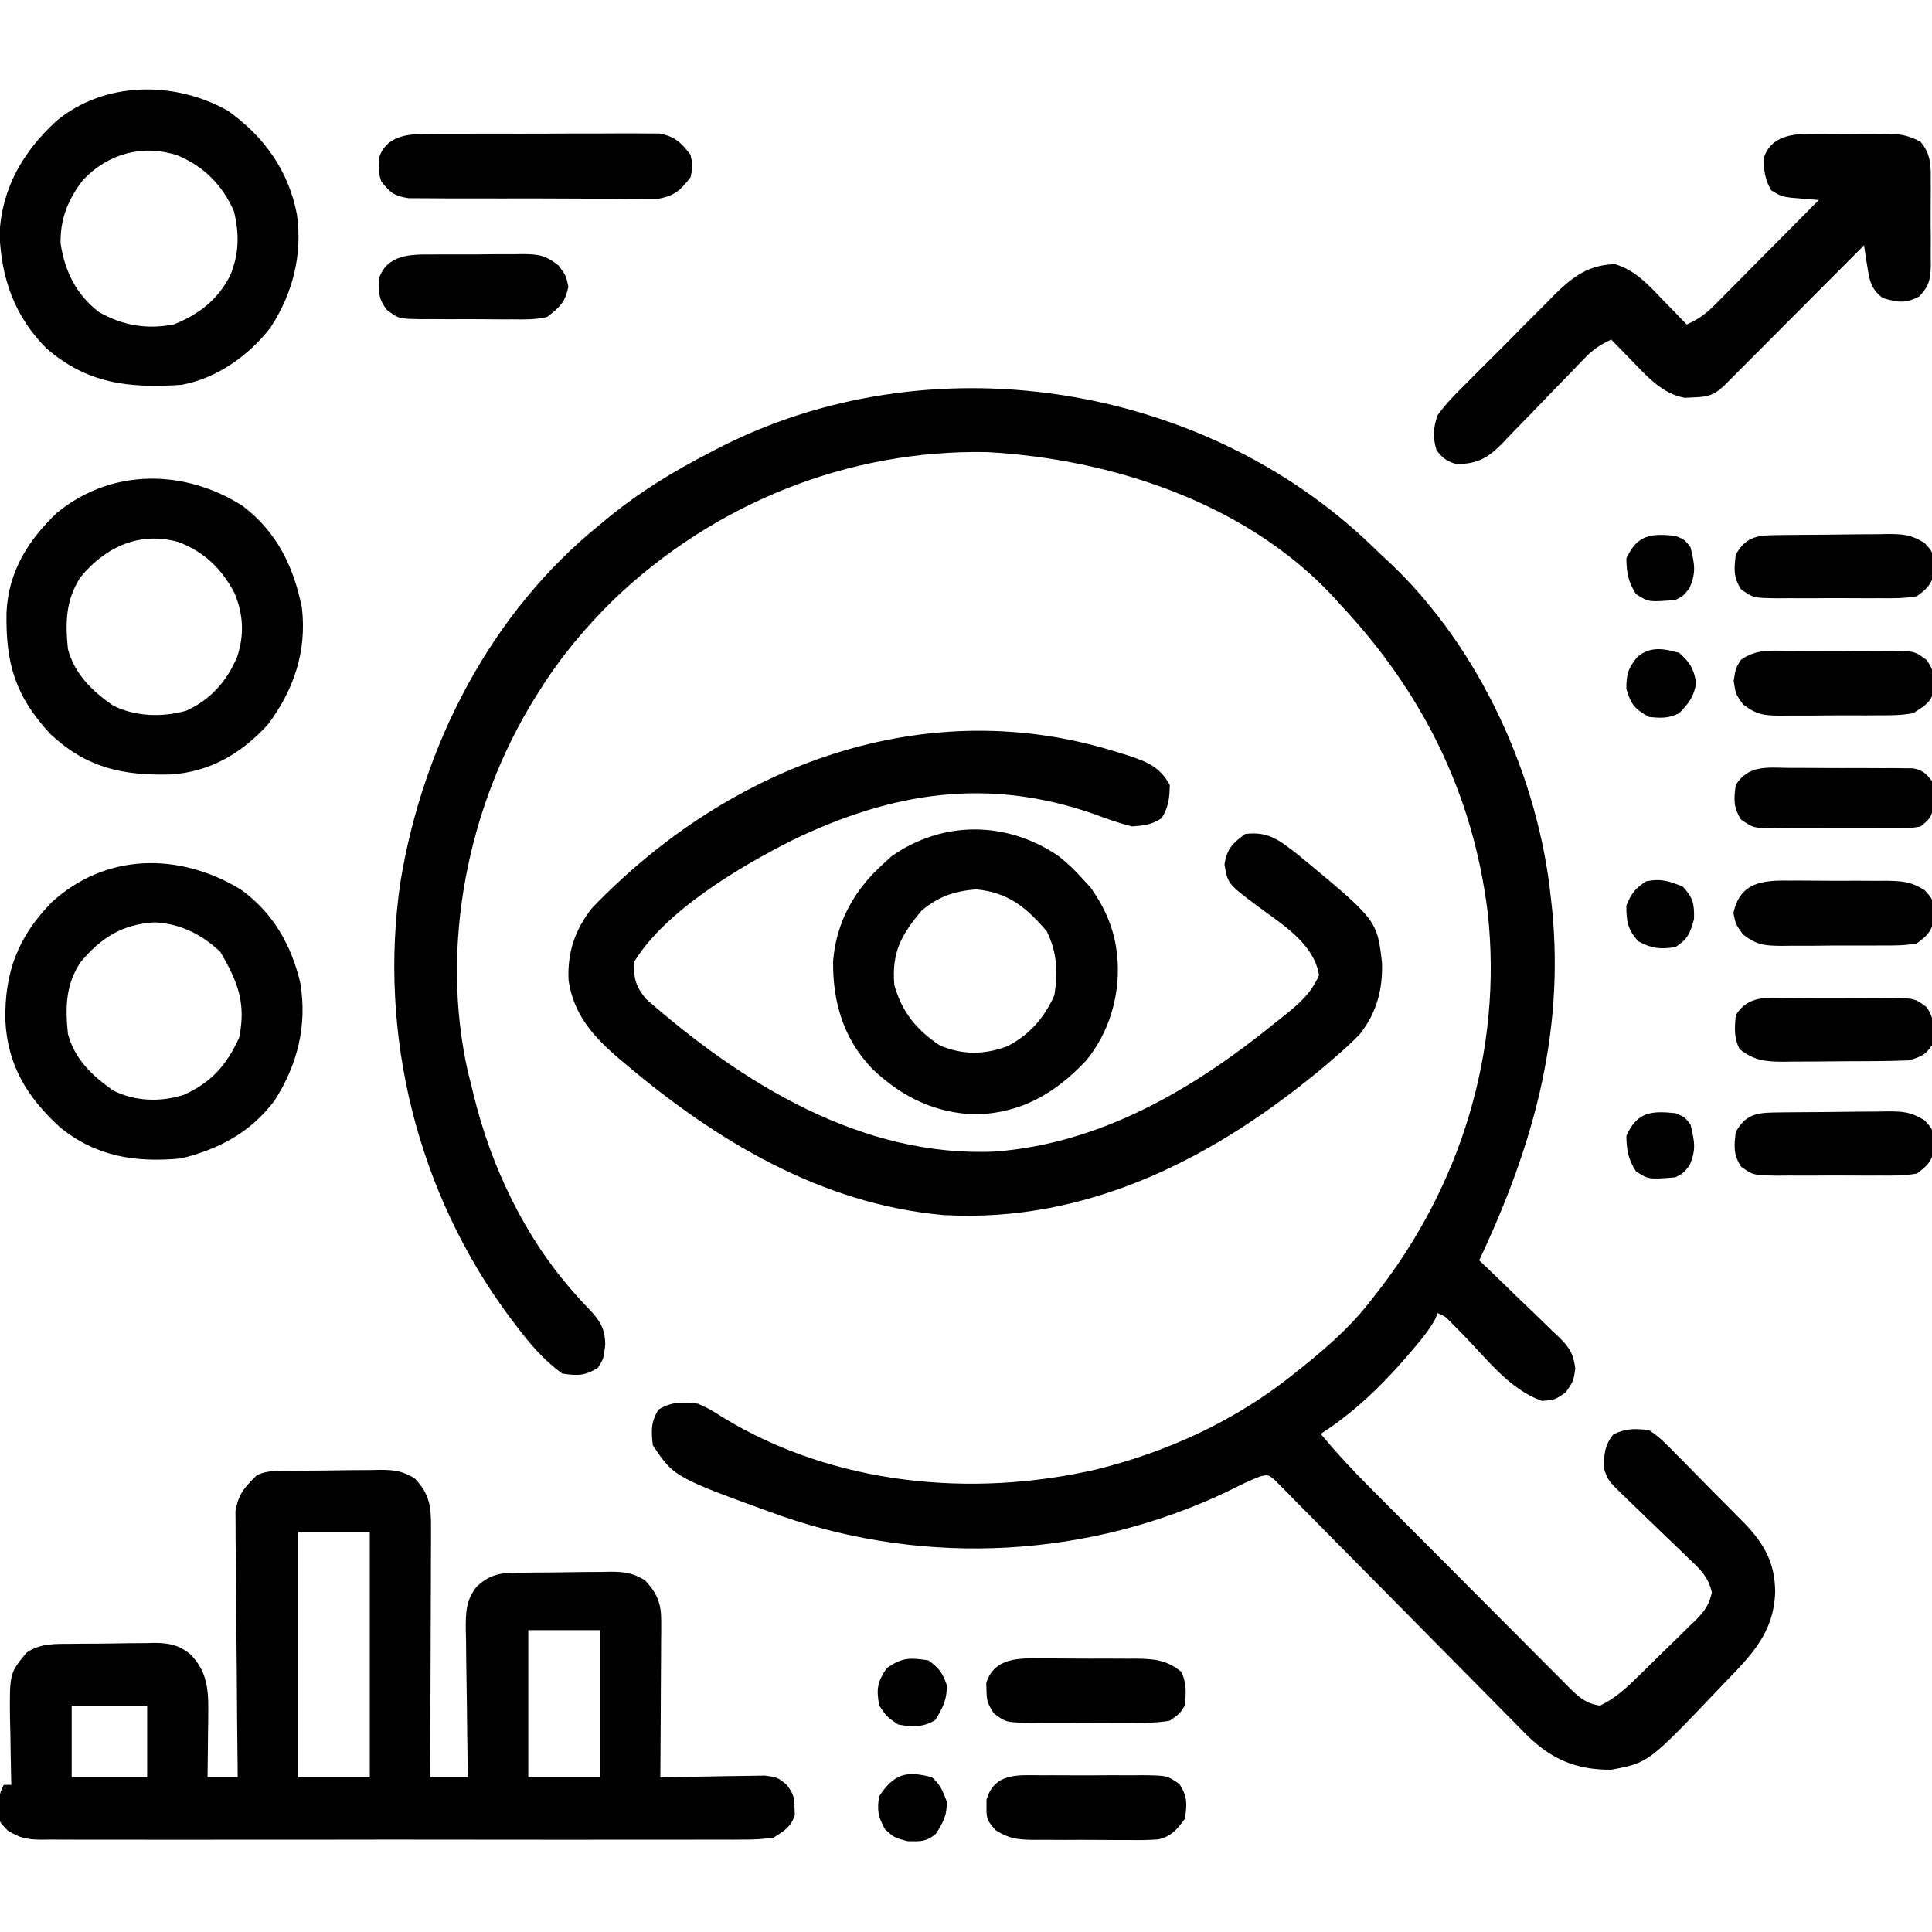 <svg xmlns="http://www.w3.org/2000/svg" width="512" height="512"><path d="M0 0 C1.386 1.338 1.386 1.338 2.801 2.703 C3.653 3.492 4.505 4.281 5.383 5.094 C29.006 27.564 44.458 61.452 47.801 93.703 C47.91 94.692 48.02 95.681 48.133 96.699 C51.394 130.139 42.918 159.798 28.801 189.703 C29.558 190.424 30.315 191.144 31.096 191.887 C33.909 194.573 36.699 197.283 39.482 200 C40.688 201.171 41.901 202.336 43.12 203.494 C44.874 205.163 46.604 206.854 48.332 208.551 C48.879 209.061 49.426 209.572 49.989 210.098 C52.779 212.886 53.768 214.443 54.271 218.4 C53.801 221.703 53.801 221.703 51.738 224.703 C48.801 226.703 48.801 226.703 45.488 226.953 C36.912 224.046 30.77 215.755 24.549 209.415 C23.964 208.822 23.38 208.229 22.777 207.617 C21.99 206.812 21.99 206.812 21.186 205.991 C19.81 204.59 19.81 204.59 17.801 203.703 C17.583 204.226 17.365 204.75 17.141 205.289 C15.282 208.638 12.853 211.439 10.363 214.328 C9.833 214.945 9.302 215.561 8.755 216.197 C2.213 223.675 -4.828 230.309 -13.199 235.703 C-9.224 240.46 -5.085 244.97 -0.707 249.357 C-0.088 249.981 0.531 250.604 1.168 251.247 C3.191 253.284 5.218 255.318 7.246 257.352 C7.942 258.05 8.637 258.748 9.354 259.468 C13.026 263.155 16.7 266.839 20.377 270.52 C24.175 274.323 27.963 278.135 31.749 281.95 C34.666 284.885 37.59 287.814 40.515 290.741 C41.916 292.145 43.313 293.55 44.709 294.959 C46.654 296.922 48.609 298.875 50.567 300.826 C51.142 301.41 51.716 301.993 52.308 302.595 C55.042 305.3 56.95 307.166 60.801 307.703 C65.051 305.741 68.235 302.619 71.539 299.371 C72.328 298.6 72.328 298.6 73.132 297.813 C74.235 296.729 75.335 295.642 76.432 294.552 C78.112 292.892 79.812 291.254 81.514 289.615 C82.586 288.556 83.657 287.496 84.727 286.434 C85.236 285.949 85.745 285.464 86.27 284.965 C88.579 282.626 89.744 280.955 90.469 277.728 C89.547 273.555 87.203 271.39 84.184 268.57 C83.611 268.011 83.039 267.452 82.449 266.876 C80.622 265.095 78.775 263.336 76.926 261.578 C75.087 259.81 73.253 258.037 71.424 256.259 C70.286 255.155 69.142 254.057 67.991 252.967 C62.948 248.112 62.948 248.112 61.801 244.703 C61.93 241.023 62.022 238.631 64.426 235.766 C67.859 234.23 70.051 234.248 73.801 234.703 C76.546 236.45 78.692 238.683 80.941 241.02 C81.59 241.669 82.239 242.318 82.908 242.987 C84.274 244.362 85.632 245.745 86.981 247.136 C89.039 249.253 91.124 251.34 93.215 253.424 C94.542 254.767 95.868 256.111 97.191 257.457 C97.81 258.077 98.429 258.697 99.066 259.336 C104.29 264.761 107.228 269.876 107.238 277.641 C106.891 288.388 101.002 294.261 93.801 301.703 C93.201 302.334 92.601 302.965 91.983 303.615 C73.638 322.863 73.638 322.863 63.738 324.703 C54.393 324.703 48.041 321.989 41.373 315.482 C40.101 314.201 38.835 312.915 37.574 311.624 C36.877 310.919 36.18 310.215 35.462 309.489 C33.958 307.967 32.455 306.442 30.955 304.916 C28.581 302.503 26.2 300.098 23.817 297.695 C17.045 290.864 10.282 284.024 3.535 277.17 C-0.598 272.972 -4.743 268.787 -8.896 264.61 C-10.477 263.014 -12.054 261.414 -13.626 259.809 C-15.816 257.573 -18.022 255.353 -20.231 253.135 C-20.88 252.465 -21.53 251.794 -22.199 251.103 C-22.802 250.505 -23.404 249.906 -24.025 249.289 C-24.545 248.763 -25.064 248.236 -25.599 247.693 C-27.176 246.486 -27.176 246.486 -29.214 246.955 C-32.123 248.051 -34.854 249.444 -37.637 250.828 C-74.55 268.507 -117.196 270.861 -155.878 257.54 C-184.529 247.208 -184.529 247.208 -190.199 238.703 C-190.618 234.866 -190.746 232.591 -188.699 229.266 C-185.262 227.118 -182.112 227.184 -178.199 227.703 C-174.883 229.242 -174.883 229.242 -171.637 231.328 C-142.317 249.213 -105.788 252.72 -72.715 245.133 C-53.561 240.395 -35.581 232.101 -20.199 219.703 C-19.627 219.248 -19.055 218.792 -18.465 218.323 C-11.784 212.967 -5.461 207.501 -0.199 200.703 C0.194 200.209 0.588 199.715 0.994 199.207 C23.84 170.388 35.113 134.19 31.051 97.453 C27.119 65.782 13.642 38.929 -8.199 15.703 C-8.725 15.113 -9.251 14.522 -9.793 13.914 C-32.936 -11 -68.474 -22.638 -101.559 -24.484 C-138.5 -25.22 -173.917 -10.863 -200.503 14.539 C-208.049 21.97 -214.587 29.724 -220.199 38.703 C-220.587 39.316 -220.974 39.929 -221.373 40.56 C-239.309 69.378 -246.724 106.561 -239.164 139.883 C-238.846 141.144 -238.527 142.404 -238.199 143.703 C-238.038 144.376 -237.877 145.05 -237.711 145.743 C-233.088 164.778 -224.191 183.525 -211.121 198.238 C-210.613 198.811 -210.105 199.385 -209.582 199.975 C-208.609 201.05 -207.617 202.107 -206.602 203.142 C-203.957 206.013 -202.882 208.095 -202.797 211.926 C-203.199 215.703 -203.199 215.703 -204.762 218.203 C-208.207 220.323 -210.216 220.321 -214.199 219.703 C-219.198 216.09 -222.809 211.789 -226.512 206.891 C-227.077 206.144 -227.643 205.398 -228.225 204.629 C-252.581 171.828 -263.026 129.83 -257.074 89.391 C-251.106 53.065 -233.145 18.073 -204.199 -5.297 C-203.267 -6.066 -202.335 -6.836 -201.375 -7.629 C-193.199 -14.243 -184.525 -19.466 -175.199 -24.297 C-174.589 -24.618 -173.978 -24.939 -173.349 -25.27 C-117.507 -54.267 -45.239 -43.262 0 0 Z " fill="#000000" transform="translate(363.199,144.297)"></path><path d="M0 0 C0.807 -0.008 1.613 -0.016 2.444 -0.024 C4.153 -0.038 5.862 -0.049 7.571 -0.057 C10.179 -0.074 12.785 -0.118 15.393 -0.162 C17.053 -0.172 18.714 -0.181 20.375 -0.188 C21.541 -0.214 21.541 -0.214 22.73 -0.241 C26.398 -0.226 28.638 0.086 31.794 2.015 C35.851 6.325 36.134 9.503 36.114 15.394 C36.114 16.106 36.114 16.819 36.115 17.553 C36.113 19.901 36.098 22.249 36.082 24.598 C36.078 26.229 36.075 27.86 36.073 29.491 C36.066 33.778 36.046 38.065 36.024 42.353 C36.004 46.73 35.994 51.107 35.984 55.484 C35.963 64.069 35.929 72.654 35.887 81.238 C39.187 81.238 42.487 81.238 45.887 81.238 C45.861 79.846 45.834 78.454 45.807 77.019 C45.717 71.842 45.659 66.665 45.612 61.487 C45.587 59.249 45.553 57.01 45.51 54.771 C45.449 51.549 45.42 48.328 45.398 45.105 C45.373 44.108 45.347 43.111 45.32 42.084 C45.318 37.516 45.347 34.267 48.292 30.622 C52.435 26.816 55.595 27.051 61 27 C61.807 26.992 62.613 26.984 63.444 26.976 C65.153 26.962 66.862 26.951 68.571 26.943 C71.179 26.926 73.785 26.882 76.393 26.838 C78.053 26.828 79.714 26.819 81.375 26.812 C82.152 26.795 82.929 26.777 83.73 26.759 C87.398 26.774 89.638 27.086 92.794 29.015 C96.073 32.498 97.14 35.146 97.114 39.915 C97.114 41.296 97.114 41.296 97.113 42.705 C97.103 43.69 97.093 44.676 97.082 45.691 C97.079 46.707 97.076 47.722 97.073 48.768 C97.062 52.008 97.037 55.248 97.012 58.488 C97.002 60.686 96.993 62.884 96.984 65.082 C96.962 70.468 96.929 75.853 96.887 81.238 C97.805 81.217 98.723 81.196 99.669 81.175 C103.083 81.107 106.497 81.056 109.912 81.019 C111.388 80.998 112.864 80.971 114.34 80.937 C116.465 80.888 118.589 80.865 120.715 80.848 C122.632 80.816 122.632 80.816 124.587 80.784 C127.887 81.238 127.887 81.238 130.3 83.138 C132.01 85.401 132.455 86.437 132.449 89.238 C132.471 89.898 132.493 90.558 132.516 91.238 C131.508 94.443 129.679 95.446 126.887 97.238 C124.035 97.624 121.573 97.78 118.726 97.746 C117.909 97.752 117.091 97.759 116.249 97.765 C113.512 97.781 110.776 97.768 108.039 97.756 C106.076 97.761 104.113 97.768 102.15 97.777 C96.819 97.795 91.489 97.788 86.159 97.776 C80.582 97.765 75.006 97.775 69.429 97.781 C60.065 97.788 50.7 97.779 41.335 97.76 C30.505 97.738 19.676 97.745 8.846 97.767 C-0.449 97.785 -9.744 97.788 -19.04 97.777 C-24.593 97.771 -30.145 97.77 -35.698 97.783 C-40.919 97.795 -46.139 97.787 -51.359 97.764 C-53.276 97.759 -55.193 97.76 -57.109 97.769 C-59.724 97.78 -62.338 97.766 -64.953 97.746 C-65.713 97.755 -66.473 97.764 -67.257 97.773 C-70.927 97.719 -72.967 97.332 -76.091 95.336 C-78.113 93.238 -78.113 93.238 -78.637 91.168 C-78.224 85.461 -78.224 85.461 -77.113 83.238 C-76.453 83.238 -75.793 83.238 -75.113 83.238 C-75.145 82.021 -75.145 82.021 -75.177 80.779 C-75.26 77.078 -75.312 73.377 -75.363 69.676 C-75.397 68.399 -75.43 67.122 -75.465 65.807 C-75.591 53.694 -75.591 53.694 -71.113 48.238 C-67.43 45.656 -63.391 45.898 -59.059 45.867 C-58.279 45.858 -57.5 45.849 -56.697 45.84 C-55.052 45.825 -53.406 45.816 -51.76 45.813 C-49.253 45.801 -46.749 45.752 -44.242 45.701 C-42.639 45.692 -41.036 45.684 -39.434 45.68 C-38.69 45.66 -37.946 45.641 -37.179 45.62 C-33.248 45.654 -30.704 46.178 -27.679 48.615 C-22.538 53.872 -22.895 59.301 -22.938 66.297 C-22.954 67.391 -22.971 68.486 -22.988 69.613 C-22.997 70.731 -23.006 71.849 -23.016 73 C-23.039 75.746 -23.072 78.492 -23.113 81.238 C-20.473 81.238 -17.833 81.238 -15.113 81.238 C-15.13 79.868 -15.13 79.868 -15.147 78.469 C-15.247 69.848 -15.323 61.226 -15.372 52.604 C-15.398 48.171 -15.434 43.739 -15.49 39.307 C-15.545 35.028 -15.575 30.749 -15.588 26.469 C-15.597 24.838 -15.615 23.208 -15.642 21.577 C-15.678 19.288 -15.683 17.001 -15.681 14.712 C-15.698 12.76 -15.698 12.76 -15.715 10.769 C-14.925 6.131 -13.406 4.538 -10.113 1.238 C-6.934 -0.351 -3.493 0.033 0 0 Z M0.887 16.238 C0.887 37.688 0.887 59.138 0.887 81.238 C7.157 81.238 13.427 81.238 19.887 81.238 C19.887 59.788 19.887 38.338 19.887 16.238 C13.617 16.238 7.347 16.238 0.887 16.238 Z M61.887 42.238 C61.887 55.108 61.887 67.978 61.887 81.238 C68.157 81.238 74.427 81.238 80.887 81.238 C80.887 68.368 80.887 55.498 80.887 42.238 C74.617 42.238 68.347 42.238 61.887 42.238 Z M-59.113 62.238 C-59.113 68.508 -59.113 74.778 -59.113 81.238 C-52.513 81.238 -45.913 81.238 -39.113 81.238 C-39.113 74.968 -39.113 68.698 -39.113 62.238 C-45.713 62.238 -52.313 62.238 -59.113 62.238 Z " fill="#000000" transform="translate(78.113,389.762)"></path><path d="M0 0 C0.906 0.28 1.812 0.56 2.746 0.848 C7.716 2.509 11.084 3.819 13.75 8.625 C13.69 12.122 13.448 14.523 11.562 17.5 C8.844 19.188 6.983 19.421 3.75 19.625 C0.257 18.788 -3.069 17.551 -6.438 16.312 C-34.558 6.537 -59.772 10.511 -86.188 23.25 C-100.071 30.225 -120.038 42.02 -128.25 55.625 C-128.327 59.903 -127.798 61.937 -125.125 65.293 C-99.479 87.768 -67.813 107.444 -32.473 105.795 C-4.248 103.632 20.262 89.072 41.75 71.625 C42.311 71.181 42.872 70.736 43.45 70.278 C47.727 66.875 51.097 64.115 53.312 59.062 C51.908 50.482 43.198 45.392 36.638 40.481 C29.123 34.817 29.123 34.817 28.25 29.688 C28.932 25.511 30.38 24.116 33.75 21.625 C40.035 20.888 42.872 23.378 47.668 27.078 C68.658 44.423 68.658 44.423 69.988 55.633 C70.239 62.798 68.597 69.034 64.09 74.719 C62.065 76.814 59.961 78.727 57.75 80.625 C56.934 81.333 56.118 82.04 55.277 82.77 C26.359 107.088 -7.561 124.83 -46.25 122.625 C-78.536 119.72 -106.4 102.99 -130.688 82.438 C-131.267 81.951 -131.846 81.464 -132.443 80.962 C-139.123 75.22 -144.241 69.428 -145.57 60.465 C-145.957 53.151 -143.859 46.845 -139.25 41.156 C-102.808 3.276 -51 -16.155 0 0 Z " fill="#000000" transform="translate(296.25,199.375)"></path><path d="M0 0 C0.714 -0.004 1.427 -0.008 2.162 -0.012 C3.665 -0.014 5.168 -0.007 6.67 0.01 C8.962 0.031 11.251 0.01 13.543 -0.016 C15.008 -0.013 16.473 -0.008 17.938 0 C18.958 -0.012 18.958 -0.012 19.999 -0.025 C23.286 0.04 25.473 0.533 28.398 2.057 C31.235 5.447 31.19 8.423 31.133 12.656 C31.138 13.44 31.142 14.224 31.147 15.032 C31.151 16.686 31.142 18.34 31.121 19.994 C31.094 22.524 31.12 25.049 31.152 27.578 C31.149 29.188 31.143 30.797 31.133 32.406 C31.143 33.161 31.153 33.915 31.163 34.692 C31.079 38.499 30.771 40.203 28.154 43.043 C24.489 45.075 22.447 44.636 18.469 43.531 C15.23 41.15 14.873 38.712 14.281 34.844 C14.123 33.85 13.964 32.856 13.801 31.832 C13.636 30.693 13.636 30.693 13.469 29.531 C12.985 30.018 12.5 30.504 12.002 31.005 C6.976 36.053 1.947 41.097 -3.084 46.139 C-4.963 48.023 -6.841 49.908 -8.718 51.793 C-11.411 54.499 -14.108 57.201 -16.805 59.902 C-17.647 60.75 -18.49 61.598 -19.358 62.472 C-20.139 63.253 -20.92 64.033 -21.724 64.838 C-22.413 65.528 -23.101 66.219 -23.81 66.93 C-26.446 69.382 -28.264 69.73 -31.781 69.844 C-32.903 69.9 -32.903 69.9 -34.047 69.957 C-40.064 68.926 -44.327 64.005 -48.406 59.781 C-48.904 59.275 -49.401 58.768 -49.914 58.246 C-51.124 57.012 -52.329 55.772 -53.531 54.531 C-56.426 55.837 -58.437 57.206 -60.628 59.496 C-61.495 60.392 -61.495 60.392 -62.379 61.306 C-62.992 61.949 -63.606 62.592 -64.238 63.254 C-65.56 64.611 -66.882 65.967 -68.205 67.322 C-70.279 69.458 -72.347 71.598 -74.406 73.748 C-76.399 75.826 -78.41 77.885 -80.426 79.941 C-81.337 80.909 -81.337 80.909 -82.267 81.895 C-86.158 85.832 -88.751 87.45 -94.531 87.531 C-97.179 86.744 -98.16 86.008 -99.844 83.844 C-100.848 80.466 -100.729 77.799 -99.531 74.531 C-97.149 71.243 -94.32 68.456 -91.438 65.605 C-90.617 64.777 -89.796 63.948 -88.951 63.094 C-87.213 61.348 -85.467 59.609 -83.715 57.878 C-81.046 55.233 -78.413 52.555 -75.781 49.873 C-74.085 48.178 -72.388 46.484 -70.688 44.793 C-69.906 43.994 -69.124 43.195 -68.319 42.372 C-63.522 37.695 -59.417 34.72 -52.531 34.531 C-47.044 36.207 -43.533 40.171 -39.656 44.219 C-38.767 45.129 -38.767 45.129 -37.859 46.057 C-36.41 47.541 -34.969 49.035 -33.531 50.531 C-30.579 49.201 -28.508 47.753 -26.231 45.458 C-25.611 44.838 -24.991 44.218 -24.352 43.578 C-23.694 42.91 -23.037 42.243 -22.359 41.555 C-21.677 40.869 -20.995 40.184 -20.291 39.478 C-18.117 37.292 -15.949 35.099 -13.781 32.906 C-12.306 31.421 -10.831 29.937 -9.355 28.453 C-5.742 24.818 -2.135 21.176 1.469 17.531 C0.777 17.477 0.086 17.423 -0.626 17.367 C-1.531 17.289 -2.435 17.21 -3.367 17.129 C-4.714 17.017 -4.714 17.017 -6.087 16.903 C-8.531 16.531 -8.531 16.531 -11.156 14.969 C-12.817 12.024 -13.049 9.864 -13.16 6.531 C-11.258 0.483 -5.491 -0.065 0 0 Z " fill="#000000" transform="translate(480.531,35.469)"></path><path d="M0 0 C9.567 6.773 16.145 15.928 18.328 27.473 C19.857 38.135 17.236 48.431 11.367 57.43 C5.67 64.87 -2.973 71.036 -12.355 72.68 C-26.221 73.567 -37.132 72.432 -48.062 62.996 C-56.475 54.498 -59.971 44.634 -60.48 32.766 C-59.917 20.541 -54.231 10.822 -45.355 2.68 C-32.575 -7.849 -14.117 -7.913 0 0 Z M-38.293 18.305 C-42.272 23.396 -44.453 28.707 -44.293 35.223 C-43.208 42.515 -40.086 48.839 -34.16 53.352 C-27.826 56.977 -21.538 58.004 -14.355 56.68 C-7.718 54.058 -2.6 50.083 0.645 43.68 C3.033 37.927 3.091 32.674 1.645 26.68 C-1.359 19.783 -6.316 14.776 -13.293 11.867 C-22.487 8.843 -31.611 11.326 -38.293 18.305 Z " fill="#000000" transform="translate(60.355,29.32)"></path><path d="M0 0 C8.995 6.892 13.398 15.9 15.625 26.875 C16.98 38.392 13.533 48.664 6.625 57.875 C-0.389 65.537 -8.68 70.45 -19.133 71.113 C-31.865 71.434 -41.329 69.418 -51 60.438 C-60.331 50.37 -62.885 41.738 -62.652 28.219 C-62.182 17.416 -56.9 8.957 -49.188 1.688 C-34.755 -10.077 -15.365 -9.863 0 0 Z M-43 18.777 C-46.982 24.852 -47.094 30.8 -46.375 37.875 C-44.602 44.52 -39.928 49.049 -34.375 52.875 C-28.377 55.815 -21.444 56.006 -15.027 54.223 C-8.583 51.329 -4.198 46.351 -1.5 39.875 C0.42 33.933 0.113 28.652 -2.277 22.926 C-5.708 16.516 -10.308 12.079 -17.125 9.5 C-27.422 6.64 -36.42 10.822 -43 18.777 Z " fill="#000000" transform="translate(64.375,134.125)"></path><path d="M0 0 C8.524 6.084 13.476 14.719 15.836 24.82 C17.704 36.061 15.108 46.492 8.98 56.023 C2.629 64.425 -5.683 68.82 -15.75 71.312 C-27.857 72.449 -38.365 70.839 -47.91 62.992 C-56.576 55.081 -61.763 46.601 -62.342 34.656 C-62.52 21.934 -59.042 12.676 -50.07 3.438 C-35.73 -9.696 -16.26 -9.844 0 0 Z M-42.34 19.215 C-46.394 25.246 -46.467 31.25 -45.75 38.312 C-43.959 45.021 -39.299 49.4 -33.75 53.312 C-27.953 56.211 -21.243 56.417 -15.094 54.473 C-7.734 51.181 -3.699 46.564 -0.375 39.312 C1.527 30.183 -0.759 24.374 -5.375 16.562 C-10.256 11.938 -16.04 9.046 -22.812 8.75 C-31.365 9.273 -36.906 12.754 -42.34 19.215 Z " fill="#000000" transform="translate(63.75,235.688)"></path><path d="M0 0 C2.513 1.9 4.64 3.98 6.746 6.32 C7.427 7.063 8.107 7.805 8.809 8.57 C12.56 13.895 15.202 19.786 15.746 26.32 C15.809 26.951 15.872 27.581 15.938 28.23 C16.465 37.598 13.5 47.358 7.434 54.547 C-0.576 62.964 -9.356 68.191 -21.254 68.633 C-32.361 68.466 -41.307 63.998 -49.152 56.508 C-56.73 48.578 -59.613 38.819 -59.469 28.004 C-58.645 17.715 -53.852 9.159 -46.254 2.32 C-45.511 1.64 -44.769 0.959 -44.004 0.258 C-30.523 -9.24 -13.63 -9.16 0 0 Z M-36.004 14.633 C-41.498 21.195 -43.959 25.715 -43.254 34.32 C-41.265 41.478 -37.403 46.225 -31.254 50.32 C-25.305 52.916 -19.397 52.873 -13.336 50.602 C-7.474 47.599 -3.422 43.011 -0.816 37.008 C0.113 30.917 -0.098 25.631 -2.879 20.07 C-8.328 13.761 -13.068 9.8 -21.629 9.008 C-27.355 9.501 -31.583 10.915 -36.004 14.633 Z " fill="#000000" transform="translate(280.254,226.68)"></path><path d="M0 0 C0.695 -0.009 1.39 -0.017 2.106 -0.026 C4.393 -0.049 6.678 -0.042 8.965 -0.033 C10.56 -0.038 12.155 -0.044 13.75 -0.052 C17.089 -0.062 20.428 -0.058 23.767 -0.043 C28.041 -0.026 32.314 -0.049 36.588 -0.084 C39.881 -0.106 43.173 -0.105 46.466 -0.097 C48.041 -0.096 49.617 -0.103 51.192 -0.117 C53.397 -0.135 55.6 -0.12 57.805 -0.098 C59.058 -0.097 60.31 -0.096 61.601 -0.095 C65.799 0.704 67.284 2.224 69.902 5.533 C70.527 8.533 70.527 8.533 69.902 11.533 C67.269 14.872 65.787 16.367 61.557 17.162 C60.283 17.163 59.009 17.164 57.697 17.165 C56.638 17.175 56.638 17.175 55.557 17.186 C53.232 17.203 50.91 17.184 48.586 17.162 C46.966 17.163 45.346 17.166 43.726 17.17 C40.336 17.173 36.946 17.158 33.556 17.13 C29.212 17.096 24.87 17.102 20.526 17.121 C17.183 17.132 13.84 17.123 10.496 17.108 C8.895 17.102 7.293 17.103 5.692 17.109 C3.453 17.115 1.217 17.094 -1.022 17.067 C-2.931 17.058 -2.931 17.058 -4.879 17.048 C-8.641 16.447 -9.819 15.525 -12.098 12.533 C-12.664 10.533 -12.664 10.533 -12.66 8.533 C-12.682 7.873 -12.704 7.213 -12.727 6.533 C-10.867 0.621 -5.408 0.027 0 0 Z " fill="#000000" transform="translate(113.098,35.467)"></path><path d="M0 0 C0.961 -0.004 1.923 -0.008 2.914 -0.012 C4.944 -0.014 6.975 -0.007 9.006 0.01 C12.114 0.031 15.22 0.01 18.328 -0.016 C20.302 -0.013 22.276 -0.008 24.25 0 C25.179 -0.008 26.109 -0.016 27.066 -0.025 C33.468 0.068 33.468 0.068 36.707 2.35 C38.83 5.615 38.726 7.724 38.125 11.531 C36.117 14.307 34.525 16.215 31.084 16.992 C28.584 17.177 26.132 17.198 23.625 17.16 C22.255 17.164 22.255 17.164 20.857 17.167 C18.931 17.166 17.004 17.153 15.078 17.128 C12.134 17.094 9.194 17.108 6.25 17.127 C4.375 17.12 2.5 17.11 0.625 17.098 C-0.252 17.103 -1.129 17.108 -2.033 17.113 C-6.171 17.033 -8.346 16.862 -11.929 14.621 C-14.03 12.364 -14.538 11.561 -14.438 8.531 C-14.439 7.871 -14.44 7.211 -14.441 6.531 C-12.395 -0.695 -6.231 -0.054 0 0 Z " fill="#000000" transform="translate(275.875,470.469)"></path><path d="M0 0 C0.961 -0.004 1.923 -0.008 2.914 -0.012 C4.944 -0.014 6.975 -0.007 9.006 0.01 C12.114 0.031 15.22 0.01 18.328 -0.016 C20.302 -0.013 22.276 -0.008 24.25 0 C25.179 -0.008 26.109 -0.016 27.066 -0.025 C33.5 0.069 33.5 0.069 36.707 2.439 C38.23 4.686 38.693 5.839 38.688 8.531 C38.709 9.191 38.731 9.851 38.754 10.531 C37.731 13.784 35.991 14.738 33.125 16.531 C29.958 17.127 26.841 17.116 23.625 17.098 C22.712 17.104 21.798 17.11 20.857 17.116 C18.931 17.124 17.005 17.12 15.078 17.108 C12.134 17.094 9.194 17.128 6.25 17.166 C4.375 17.167 2.5 17.165 0.625 17.16 C-0.691 17.18 -0.691 17.18 -2.033 17.2 C-6.438 17.133 -8.321 16.951 -11.934 14.215 C-13.875 11.531 -13.875 11.531 -14.438 7.969 C-13.875 4.531 -13.875 4.531 -12.457 2.35 C-8.495 -0.441 -4.736 -0.041 0 0 Z " fill="#000000" transform="translate(473.875,172.469)"></path><path d="M0 0 C1.337 -0.002 1.337 -0.002 2.7 -0.004 C4.58 -0.003 6.459 0.009 8.338 0.03 C11.209 0.058 14.078 0.05 16.949 0.037 C18.779 0.043 20.608 0.052 22.438 0.062 C23.293 0.06 24.148 0.057 25.029 0.054 C29.728 0.128 32.913 0.428 36.719 3.496 C38.265 6.588 38.012 9.09 37.719 12.496 C36.316 14.689 36.316 14.689 33.719 16.496 C30.429 17.095 27.18 17.056 23.844 17.027 C22.882 17.031 21.921 17.035 20.93 17.039 C18.899 17.042 16.869 17.034 14.838 17.018 C11.73 16.996 8.624 17.017 5.516 17.043 C3.542 17.04 1.568 17.035 -0.406 17.027 C-1.8 17.039 -1.8 17.039 -3.222 17.052 C-9.656 16.958 -9.656 16.958 -12.863 14.588 C-14.386 12.341 -14.849 11.188 -14.844 8.496 C-14.866 7.836 -14.888 7.176 -14.91 6.496 C-12.741 -0.402 -5.955 -0.078 0 0 Z " fill="#000000" transform="translate(276.281,439.504)"></path><path d="M0 0 C1.207 -0.019 1.207 -0.019 2.438 -0.039 C3.736 -0.05 3.736 -0.05 5.061 -0.061 C6.402 -0.073 6.402 -0.073 7.77 -0.086 C9.661 -0.1 11.553 -0.11 13.444 -0.118 C16.332 -0.135 19.22 -0.179 22.108 -0.223 C23.946 -0.234 25.785 -0.242 27.624 -0.249 C28.485 -0.266 29.347 -0.284 30.234 -0.302 C34.355 -0.287 36.446 -0.153 40.02 2.079 C42.128 4.341 42.638 5.14 42.538 8.177 C42.54 9.167 42.54 9.167 42.542 10.177 C41.671 13.25 40.565 14.263 37.975 16.177 C34.688 16.786 31.436 16.737 28.1 16.708 C27.139 16.712 26.177 16.716 25.187 16.72 C23.156 16.723 21.125 16.715 19.094 16.698 C15.986 16.677 12.88 16.698 9.772 16.724 C7.798 16.721 5.824 16.716 3.85 16.708 C2.456 16.72 2.456 16.72 1.034 16.733 C-5.364 16.64 -5.364 16.64 -8.615 14.363 C-10.679 11.163 -10.49 8.901 -10.025 5.177 C-7.593 0.777 -4.82 0.067 0 0 Z " fill="#000000" transform="translate(470.025,294.823)"></path><path d="M0 0 C1.207 -0.019 1.207 -0.019 2.438 -0.039 C3.736 -0.05 3.736 -0.05 5.061 -0.061 C6.402 -0.073 6.402 -0.073 7.77 -0.086 C9.661 -0.1 11.553 -0.11 13.444 -0.118 C16.332 -0.135 19.22 -0.179 22.108 -0.223 C23.946 -0.234 25.785 -0.242 27.624 -0.249 C28.485 -0.266 29.347 -0.284 30.234 -0.302 C34.355 -0.287 36.446 -0.153 40.02 2.079 C42.128 4.341 42.638 5.14 42.538 8.177 C42.54 9.167 42.54 9.167 42.542 10.177 C41.671 13.25 40.565 14.263 37.975 16.177 C34.688 16.786 31.436 16.737 28.1 16.708 C27.139 16.712 26.177 16.716 25.187 16.72 C23.156 16.723 21.125 16.715 19.094 16.698 C15.986 16.677 12.88 16.698 9.772 16.724 C7.798 16.721 5.824 16.716 3.85 16.708 C2.456 16.72 2.456 16.72 1.034 16.733 C-5.364 16.64 -5.364 16.64 -8.615 14.363 C-10.679 11.163 -10.49 8.901 -10.025 5.177 C-7.593 0.777 -4.82 0.067 0 0 Z " fill="#000000" transform="translate(470.025,141.823)"></path><path d="M0 0 C0.961 -0.004 1.923 -0.008 2.914 -0.012 C4.944 -0.014 6.975 -0.007 9.006 0.01 C12.114 0.031 15.22 0.01 18.328 -0.016 C20.302 -0.013 22.276 -0.008 24.25 0 C25.179 -0.008 26.109 -0.016 27.066 -0.025 C33.498 0.069 33.498 0.069 36.711 2.437 C39.116 5.998 38.595 8.303 38.125 12.531 C36.313 15.206 35.247 15.49 32.125 16.531 C29.161 16.653 26.222 16.719 23.258 16.734 C22.386 16.74 21.514 16.746 20.616 16.752 C18.772 16.761 16.928 16.768 15.083 16.771 C12.268 16.781 9.452 16.812 6.637 16.844 C4.844 16.85 3.051 16.856 1.258 16.859 C0.418 16.872 -0.422 16.884 -1.287 16.897 C-5.97 16.879 -9.078 16.59 -12.875 13.531 C-14.421 10.44 -14.169 7.937 -13.875 4.531 C-10.486 -0.77 -5.682 -0.05 0 0 Z " fill="#000000" transform="translate(473.875,264.469)"></path><path d="M0 0 C1.37 -0.004 1.37 -0.004 2.768 -0.007 C4.694 -0.006 6.621 0.007 8.547 0.032 C11.491 0.066 14.431 0.053 17.375 0.033 C19.25 0.04 21.125 0.05 23 0.062 C24.316 0.055 24.316 0.055 25.658 0.047 C29.796 0.127 31.971 0.298 35.554 2.539 C37.655 4.796 38.163 5.6 38.062 8.629 C38.064 9.619 38.064 9.619 38.066 10.629 C37.2 13.69 36.07 14.716 33.5 16.629 C30.298 17.247 27.132 17.213 23.879 17.195 C22.942 17.202 22.005 17.208 21.04 17.214 C19.06 17.221 17.081 17.218 15.101 17.205 C12.076 17.191 9.054 17.226 6.029 17.264 C4.104 17.265 2.179 17.263 0.254 17.258 C-0.648 17.271 -1.551 17.284 -2.48 17.298 C-6.968 17.232 -8.906 17.084 -12.571 14.277 C-14.5 11.629 -14.5 11.629 -15.125 8.629 C-13.386 0.283 -7.185 -0.109 0 0 Z " fill="#000000" transform="translate(474.5,233.371)"></path><path d="M0 0 C0.986 -0.001 1.972 -0.003 2.988 -0.004 C5.07 -0.003 7.152 0.009 9.234 0.03 C12.425 0.059 15.615 0.05 18.807 0.037 C20.829 0.043 22.852 0.052 24.875 0.062 C25.831 0.06 26.788 0.057 27.773 0.054 C29.105 0.073 29.105 0.073 30.463 0.092 C31.634 0.1 31.634 0.1 32.829 0.108 C35.394 0.595 36.287 1.456 37.871 3.496 C38.27 5.652 38.27 5.652 38.246 7.996 C38.258 9.156 38.258 9.156 38.27 10.34 C37.769 13.049 37.011 13.796 34.871 15.496 C32.829 15.884 32.829 15.884 30.463 15.9 C29.131 15.919 29.131 15.919 27.773 15.939 C26.817 15.936 25.86 15.933 24.875 15.93 C23.89 15.935 22.905 15.94 21.89 15.946 C19.806 15.952 17.722 15.951 15.638 15.942 C12.449 15.934 9.261 15.962 6.072 15.994 C4.048 15.996 2.024 15.995 0 15.992 C-1.431 16.009 -1.431 16.009 -2.892 16.026 C-9.467 15.957 -9.467 15.957 -12.731 13.684 C-14.795 10.453 -14.664 8.243 -14.129 4.496 C-10.698 -0.873 -5.743 -0.068 0 0 Z " fill="#000000" transform="translate(474.129,203.504)"></path><path d="M0 0 C1.27 -0.009 1.27 -0.009 2.566 -0.019 C4.351 -0.026 6.136 -0.023 7.921 -0.01 C10.648 0.004 13.371 -0.03 16.098 -0.068 C17.836 -0.069 19.574 -0.067 21.312 -0.062 C22.124 -0.076 22.936 -0.089 23.772 -0.103 C28.041 -0.033 29.689 0.202 33.17 2.918 C35.156 5.566 35.156 5.566 35.781 8.566 C34.92 12.699 33.482 13.985 30.156 16.566 C27.118 17.28 24.169 17.245 21.059 17.195 C19.752 17.199 19.752 17.199 18.418 17.203 C16.582 17.202 14.745 17.188 12.909 17.163 C10.099 17.129 7.292 17.143 4.482 17.162 C2.695 17.155 0.908 17.146 -0.879 17.133 C-1.718 17.138 -2.556 17.143 -3.42 17.148 C-9.23 17.031 -9.23 17.031 -12.369 14.656 C-13.957 12.406 -14.412 11.294 -14.406 8.566 C-14.428 7.906 -14.45 7.246 -14.473 6.566 C-12.364 -0.14 -5.836 -0.036 0 0 Z " fill="#000000" transform="translate(114.844,67.434)"></path><path d="M0 0 C2.894 2.597 3.861 4.165 4.5 8 C3.885 11.692 2.584 13.34 0 16 C-2.853 17.427 -4.835 17.31 -8 17 C-11.748 14.918 -12.795 13.705 -14 9.562 C-14 5.582 -13.518 4.039 -11 1 C-7.447 -1.791 -4.201 -1.125 0 0 Z " fill="#000000" transform="translate(445,173)"></path><path d="M0 0 C2.438 1 2.438 1 4 3 C5.087 7.495 5.574 9.715 3.688 13.938 C2 16 2 16 0 17 C-7.106 17.573 -7.106 17.573 -10.438 15.438 C-12.519 12.191 -12.932 9.848 -13 6 C-10.127 -0.292 -6.576 -0.677 0 0 Z " fill="#000000" transform="translate(444,142)"></path><path d="M0 0 C2.438 1 2.438 1 4 3 C5.087 7.495 5.574 9.715 3.688 13.938 C2 16 2 16 0 17 C-7.106 17.573 -7.106 17.573 -10.438 15.438 C-12.519 12.191 -12.932 9.848 -13 6 C-10.127 -0.292 -6.576 -0.677 0 0 Z " fill="#000000" transform="translate(444,295)"></path><path d="M0 0 C2.739 2.996 3.009 4.493 2.938 8.562 C1.9 12.366 1.286 13.838 -2 16 C-6.081 16.594 -8.241 16.413 -11.875 14.438 C-14.666 11.236 -15 9.219 -15 5 C-13.715 1.788 -12.658 0.42 -9.75 -1.438 C-5.899 -2.225 -3.594 -1.531 0 0 Z " fill="#000000" transform="translate(446,235)"></path><path d="M0 0 C2.227 2.012 2.847 3.585 3.875 6.375 C4.048 10.012 2.953 11.969 1 15 C-1.626 17.157 -3.053 16.999 -6.5 16.938 C-10 16 -10 16 -12.438 13.812 C-14.302 10.456 -14.63 8.782 -14 5 C-10.044 -0.935 -6.877 -1.818 0 0 Z " fill="#000000" transform="translate(247,471)"></path><path d="M0 0 C2.787 1.93 3.737 3.267 4.875 6.438 C5.06 10.234 3.844 12.641 1.875 15.812 C-1.26 17.798 -4.48 17.719 -8 17 C-11 14.938 -11 14.938 -13 12 C-13.788 7.588 -13.53 5.778 -11 2.062 C-6.849 -0.791 -4.97 -0.71 0 0 Z " fill="#000000" transform="translate(246,440)"></path></svg>